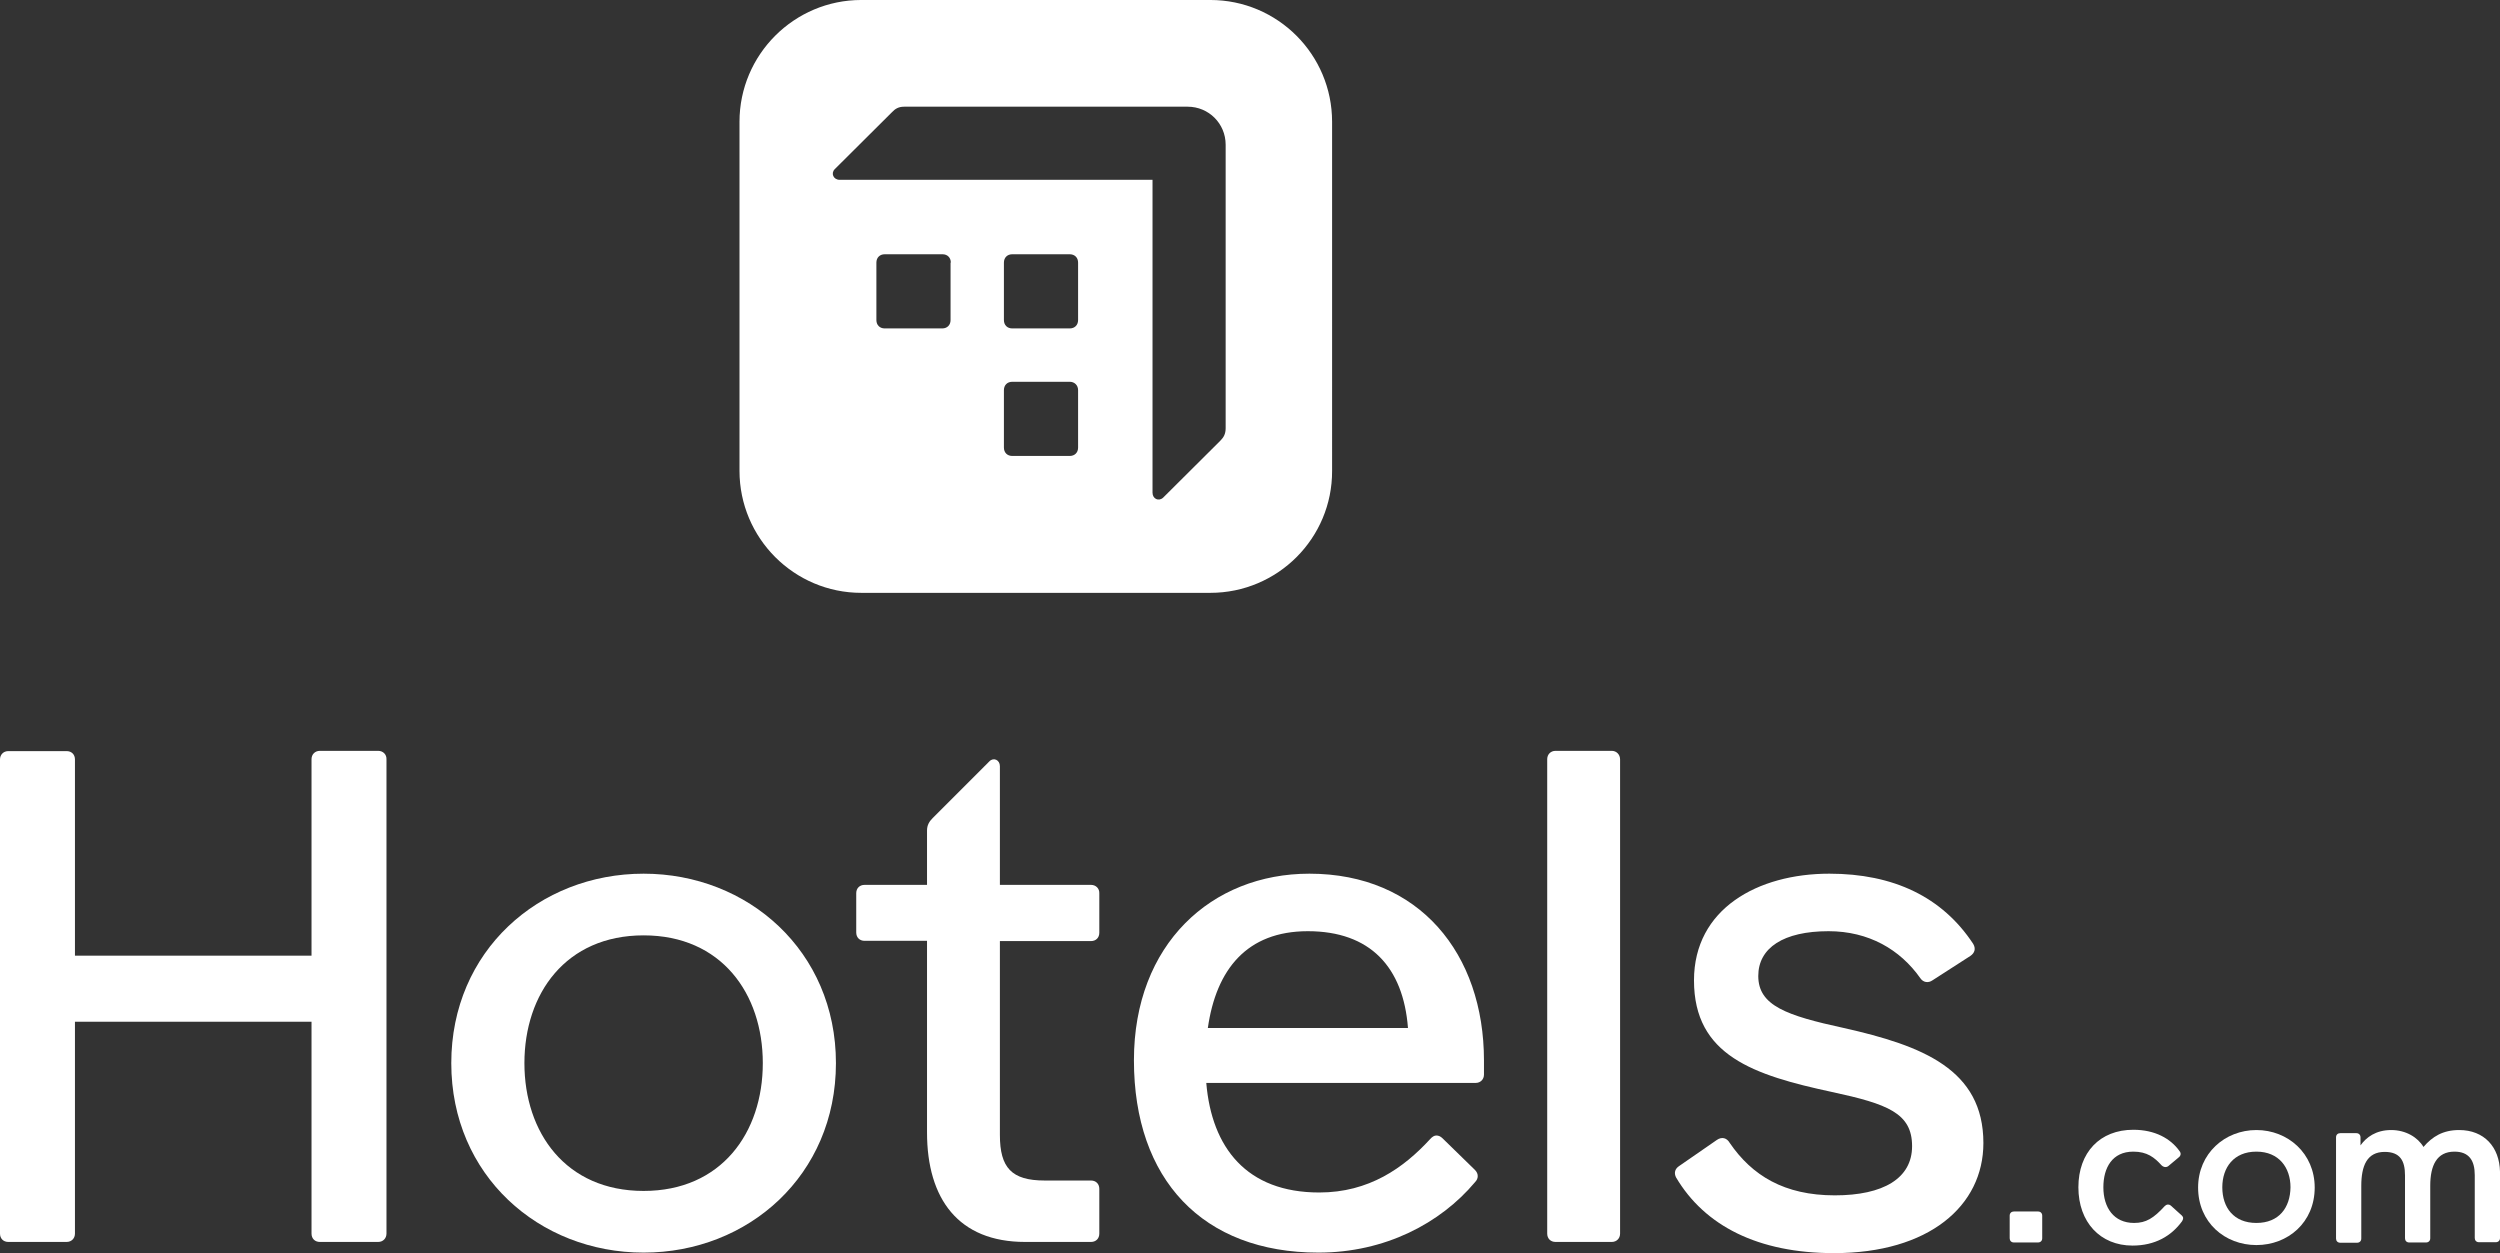 <?xml version="1.0" encoding="UTF-8"?>
<svg id="Hotels_Product_Logo_Full_Colour_Dark_Blue" data-name="Hotels Product Logo Full Colour Dark Blue" xmlns="http://www.w3.org/2000/svg" width="960.6" height="481.504" viewBox="0 0 960.6 481.504">
  <rect x="0" y="0" width="960.6" height="481.504" fill="#333333" stroke="none"/>
  <path d="M464.1,395.004c3.2-22.5,15-37.2,38.4-37.2,24,0,36.7,13.8,38.5,37.2h-76.9ZM503.1,335.704c-37.5,0-67.4,27-67.4,71.7,0,45.8,26.4,73.9,70.9,73.9,25.6,0,46.9-11.3,60.1-27,.8-.8,1.1-1.6,1.1-2.4s-.3-1.6-1.1-2.4l-12.4-12.1c-.8-.8-1.6-1.1-2.4-1.1s-1.6.5-2.4,1.4c-10.2,11.1-23.5,20.5-42.6,20.5-27.9,0-41.3-17.2-43.4-42.1h103.5c1.9,0,3.2-1.4,3.2-3.2v-5.4c0-41-24.8-71.8-67.1-71.8Z" fill="#fff"/>
  <path d="M145.3,288.504h-22.4c-1.9,0-3.2,1.4-3.2,3.2v75.5H28.8v-75.4c0-1.9-1.3-3.2-3.2-3.2H3.2c-1.9,0-3.2,1.4-3.2,3.2v182.2c0,1.9,1.3,3.2,3.2,3.2h22.4c1.9,0,3.2-1.4,3.2-3.2v-81.4h90.9v81.4c0,1.9,1.3,3.2,3.2,3.2h22.4c1.9,0,3.2-1.4,3.2-3.2v-182.2c.1-1.9-1.3-3.3-3.2-3.3Z" fill="#fff"/>
  <path d="M619.3,288.504h-21.6c-1.9,0-3.2,1.4-3.2,3.2v182.3c0,1.9,1.3,3.2,3.2,3.2h21.6c1.9,0,3.2-1.4,3.2-3.2v-182.2c0-1.9-1.4-3.3-3.2-3.3Z" fill="#fff"/>
  <path d="M247.3,457.604c-29.9,0-45.8-22.4-45.8-49.1s15.9-49.1,45.8-49.1,45.8,22.4,45.8,49.1-15.9,49.1-45.8,49.1ZM247.3,335.704c-40.2,0-73.9,29.7-73.9,72.8s33.7,72.8,73.9,72.8,73.9-29.7,73.9-72.8-33.8-72.8-73.9-72.8Z" fill="#fff"/>
  <path d="M419.2,340.004h-35v-45.6c0-2.4-2.4-3.5-4-1.9l-21.8,21.8c-1.3,1.3-2.2,2.7-2.2,4.8v20.9h-24c-1.9,0-3.2,1.3-3.2,3.2v15.1c0,1.9,1.3,3.2,3.2,3.2h24v73.6c0,25.6,12.1,42.1,37.7,42.1h25.3c1.9,0,3.2-1.3,3.2-3.2v-17.2c0-1.9-1.3-3.2-3.2-3.2h-17.8c-12.7,0-17.2-4.9-17.2-17.5v-74.5h35c1.9,0,3.2-1.3,3.2-3.2v-15.1c.1-1.9-1.3-3.3-3.2-3.3Z" fill="#fff"/>
  <path d="M783.1,465.504h-9.3c-.9,0-1.6.6-1.6,1.6v8.7c0,.9.6,1.6,1.6,1.6h9.3c.9,0,1.6-.6,1.6-1.6v-8.7c0-.9-.6-1.6-1.6-1.6Z" fill="#fff"/>
  <path d="M867,469.904c-8.7,0-13.1-5.9-13.1-13.7,0-7.5,4.3-13.7,13.1-13.7,8.7,0,13.1,6.2,13.1,13.7-.1,7.8-4.4,13.7-13.1,13.7ZM867,434.204c-12.1,0-22.4,9-22.4,22.1,0,13.4,10.3,22.1,22.4,22.1s22.4-8.7,22.4-22.1c0-13.1-10.3-22.1-22.4-22.1Z" fill="#fff"/>
  <path d="M708.5,395.004c-22.1-4.8-32.9-8.6-32.9-20,0-10.8,9.7-17.2,27-17.2,15.4,0,27.5,7,35.3,18.1,1.1,1.6,3,1.9,4.6.8l14.6-9.4c1.6-1.1,2.2-2.7,1.1-4.6-11.9-18.1-30.7-27-55.3-27-27.5,0-52,13.5-52,41,0,28.9,22.9,36.4,53.1,42.9,21.3,4.6,30.7,8.1,30.7,20.8,0,12.4-11.1,18.9-29.7,18.9-19.4,0-31.8-7.6-40.4-20.2-1.1-1.9-3-2.4-4.9-1.1l-14.6,10.1c-1.6,1.1-1.9,2.7-1.1,4.3,11,18.6,31.5,29.1,60.7,29.1,36.4,0,57.4-18.1,57.4-42.3,0-28.3-23.4-37.4-53.6-44.2Z" fill="#fff"/>
  <path d="M944.9,434.204c-6.2,0-10.3,2.5-13.7,6.5-2.2-3.7-6.8-6.5-12.4-6.5-5.9,0-9.6,2.8-11.8,5.9v-3.1c0-.9-.6-1.6-1.6-1.6h-6.2c-.9,0-1.6.6-1.6,1.6v38.9c0,.9.6,1.6,1.6,1.6h6.5c.9,0,1.6-.6,1.6-1.6v-20.2c0-7.8,2.2-13.1,9-13.1,5.9,0,7.8,3.4,7.8,9v24.2c0,.9.6,1.6,1.6,1.6h6.5c.9,0,1.6-.6,1.6-1.6v-20.2c0-7.8,2.5-13.1,9.3-13.1,5.6,0,7.8,3.4,7.8,9v24.2c0,.9.6,1.6,1.6,1.6h6.5c.9,0,1.6-.6,1.6-1.6v-25.5c-.2-9.5-6.1-16-15.7-16Z" fill="#fff"/>
  <path d="M834.3,463.404c-.9-.9-1.9-.6-2.5,0-4.3,4.7-7.2,6.5-11.8,6.5-7.8,0-11.8-5.9-11.8-13.7,0-7.5,3.4-13.7,11.5-13.7,5.3,0,8.1,2.2,10.9,5.3.6.6,1.6.9,2.5.3l3.7-3.1c.9-.6,1.6-1.6.6-2.8-3.4-4.7-9.3-8.1-17.7-8.1-12.8,0-21.1,8.7-21.1,22.1s8.4,22.4,20.8,22.4c8.7,0,14.9-3.7,19-9.3.6-.9.6-1.6,0-2.2l-4.1-3.7Z" fill="#fff"/>
  <path d="M465.044-.004h-134.1c-25.8,0-46.8,21-46.8,46.8v134.1c0,25.9,21,46.9,46.8,46.9h134.1c25.9,0,46.9-21,46.8-46.9V46.796C511.844,20.996,490.944-.004,465.044-.004ZM365.244,100.896v22.1c0,1.9-1.3,3.2-3.2,3.2h-22.1c-1.9,0-3.2-1.3-3.2-3.2v-22.1c0-1.9,1.3-3.2,3.2-3.2h22.2c1.9,0,3.2,1.3,3.2,3.2h-.1ZM414.244,171.996c0,1.9-1.3,3.2-3.2,3.2h-22.1c-1.9,0-3.2-1.3-3.2-3.2v-22.1c0-1.9,1.3-3.2,3.2-3.2h22.1c1.8,0,3.2,1.3,3.2,3.2v22.1ZM414.244,122.996c0,1.9-1.3,3.2-3.2,3.2h-22.1c-1.9,0-3.2-1.3-3.2-3.2v-22.1c0-1.9,1.3-3.2,3.2-3.2h22.1c1.9,0,3.2,1.3,3.2,3.2v22.1ZM470.944,164.496c0,2.2-.7,3.5-2.1,4.9l-21.9,21.8c-1.7,1.6-4.1.5-4.1-1.9v-120.2h-120.2c-2.4,0-3.5-2.5-1.9-4.1l21.9-21.8c1.3-1.4,2.6-2.2,4.8-2.2h108.9c8.1,0,14.6,6.5,14.6,14.6v108.9Z" fill="#fff"/>
</svg>